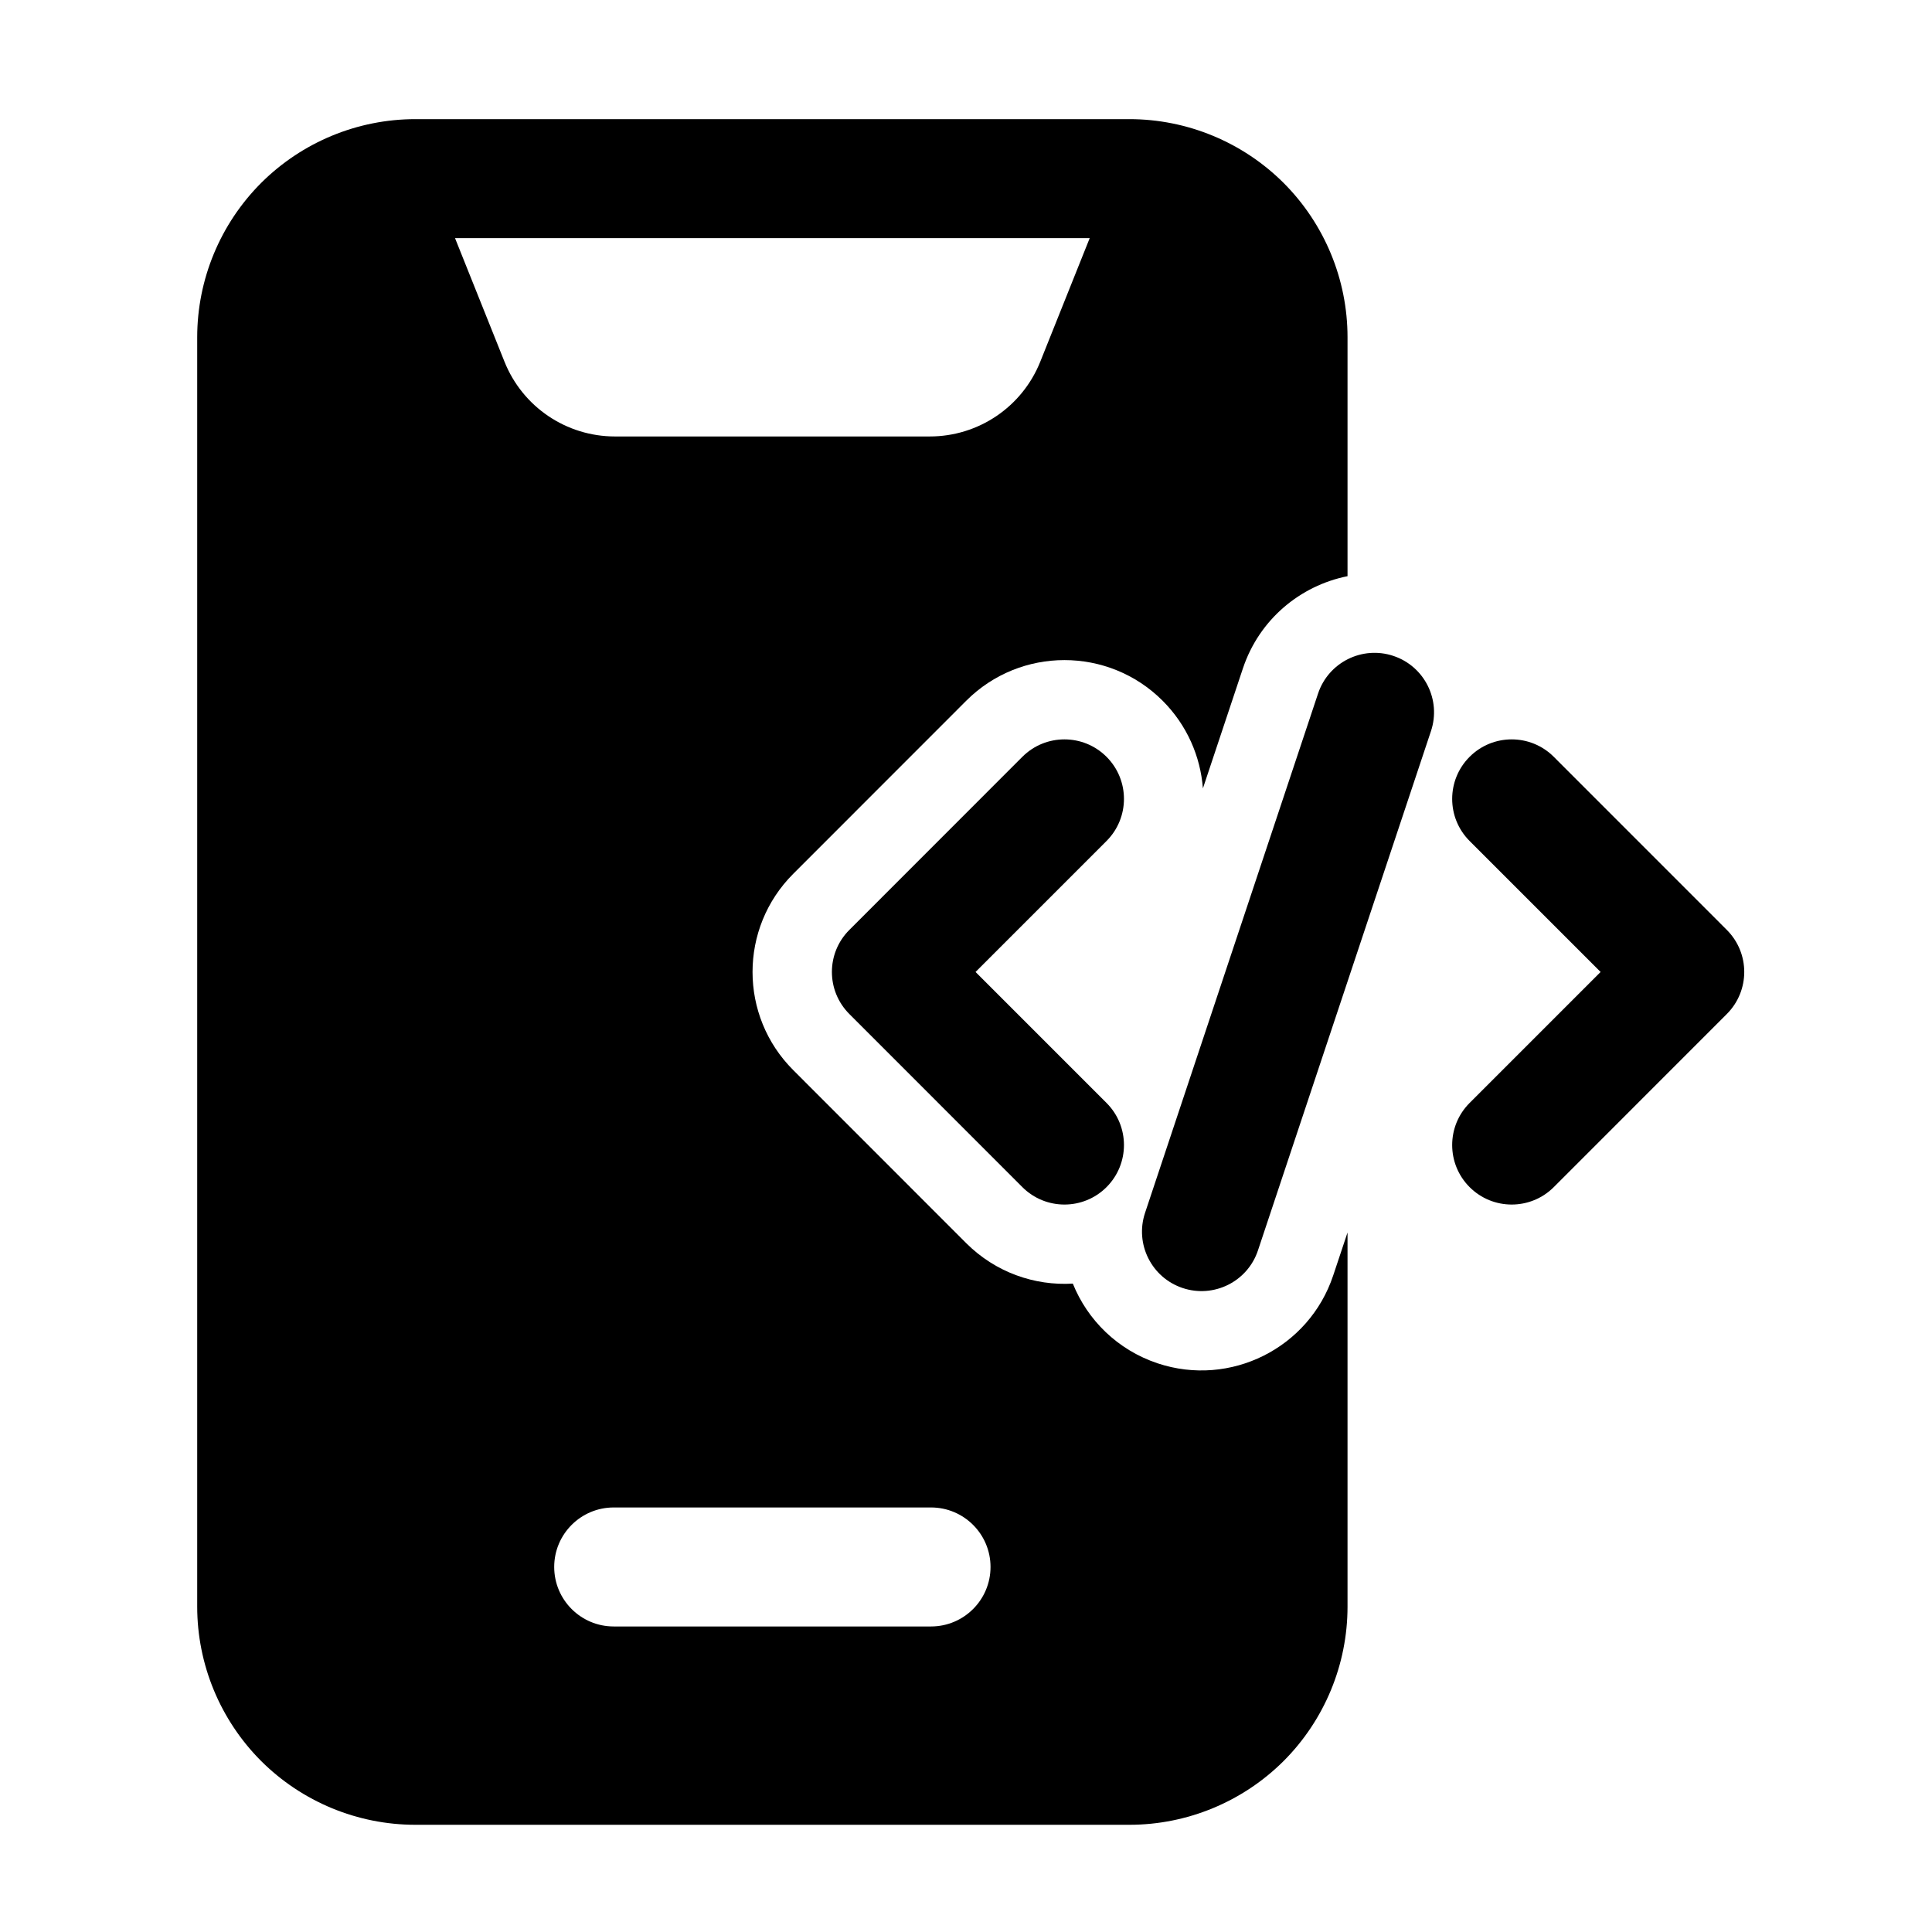 <svg width="69" height="69" viewBox="0 0 69 69" fill="none" xmlns="http://www.w3.org/2000/svg">
<path fill-rule="evenodd" clip-rule="evenodd" d="M47.074 24.768L40.895 43.315C40.524 44.426 41.124 45.63 42.238 46.001C43.351 46.372 44.556 45.772 44.927 44.658L51.106 26.111C51.477 25 50.877 23.796 49.763 23.425C48.65 23.054 47.446 23.655 47.074 24.768Z" fill="black"/>
<path fill-rule="evenodd" clip-rule="evenodd" d="M52.486 30.035L57.164 34.713L52.486 39.391C51.656 40.221 51.656 41.567 52.486 42.397C53.316 43.227 54.662 43.227 55.492 42.397L61.672 36.215C62.502 35.384 62.502 34.041 61.672 33.211L55.492 27.029C54.662 26.199 53.316 26.199 52.486 27.029C51.656 27.859 51.656 29.205 52.486 30.035Z" fill="black"/>
<path fill-rule="evenodd" clip-rule="evenodd" d="M36.513 27.029L30.334 33.211C29.503 34.041 29.503 35.384 30.334 36.215L36.513 42.397C37.343 43.227 38.689 43.227 39.519 42.397C40.349 41.567 40.349 40.221 39.519 39.391L34.841 34.713L39.519 30.035C40.349 29.205 40.349 27.859 39.519 27.029C38.689 26.199 37.343 26.199 36.513 27.029Z" fill="black"/>
<path fill-rule="evenodd" clip-rule="evenodd" d="M48.126 44.018L47.614 45.553C46.749 48.149 43.939 49.554 41.343 48.69C39.91 48.211 38.839 47.143 38.315 45.843C36.949 45.925 35.555 45.443 34.509 44.4L28.33 38.218C26.392 36.283 26.392 33.144 28.33 31.208L34.509 25.026C36.444 23.091 39.587 23.091 41.522 25.026C42.395 25.899 42.873 27.015 42.961 28.157L44.389 23.873C44.973 22.122 46.438 20.915 48.126 20.578V12.046C48.126 9.981 47.305 7.998 45.846 6.536C44.383 5.077 42.4 4.255 40.335 4.255C33.41 4.255 21.759 4.255 14.835 4.255C12.769 4.255 10.786 5.077 9.324 6.536C7.865 7.998 7.043 9.981 7.043 12.046V57.38C7.043 59.445 7.865 61.429 9.324 62.891C10.786 64.35 12.769 65.171 14.835 65.171H40.335C42.4 65.171 44.383 64.35 45.846 62.891C47.305 61.429 48.126 59.445 48.126 57.38V44.018ZM21.918 58.088H33.251C34.424 58.088 35.376 57.136 35.376 55.963C35.376 54.79 34.424 53.838 33.251 53.838H21.918C20.745 53.838 19.793 54.79 19.793 55.963C19.793 57.136 20.745 58.088 21.918 58.088ZM38.918 8.505H16.251L18.017 12.916C18.663 14.531 20.224 15.588 21.963 15.588H33.206C34.946 15.588 36.507 14.531 37.153 12.916L38.918 8.505Z" fill="black"/>
</svg>
